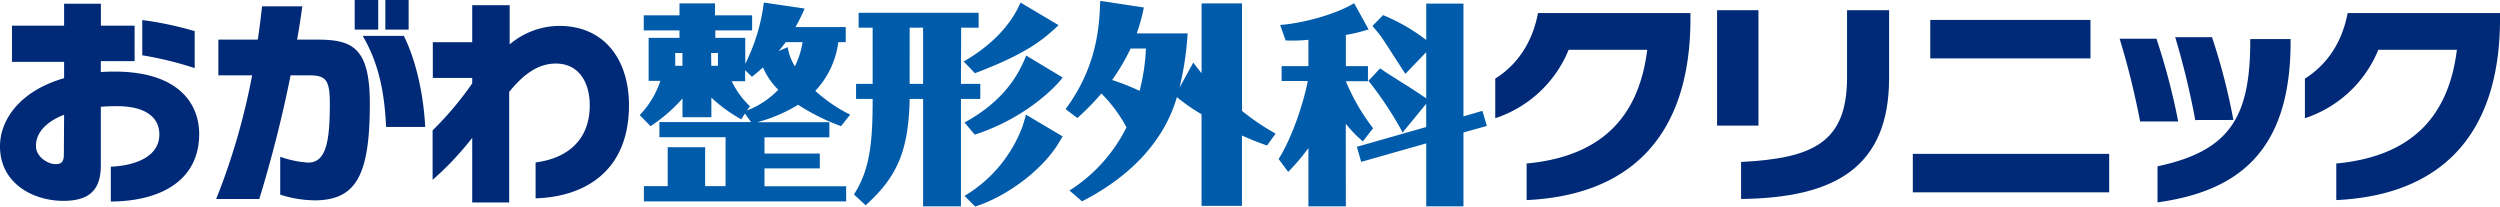 <svg xmlns="http://www.w3.org/2000/svg" viewBox="0 0 585 48.33"><defs><style>.cls-1{fill:#002978;}.cls-2{fill:#005bab;}</style></defs><g id="レイヤー_2" data-name="レイヤー 2"><g id="s01"><path class="cls-1" d="M25.93,47.17V39c5.3-.2,11.36-2.14,11.36-7.54,0-4.12-3.41-6.62-9.93-6.62-1.33,0-2.55.05-3.77.15V38.77C23.59,45,20.28,47,14.78,47,8,47,0,43.1,0,34.23c0-6.31,4.79-13,15-15.94V14.47H2.8V6H15V.87h8.61V6h7.89v8.3H23.59v2.55c1-.05,2.09-.1,3.16-.1,15.08,0,19.86,7.54,19.86,14.62,0,10.24-8.1,15.69-20.68,15.79M15,26.85C10.9,28.43,8.41,31,8.41,34.13c0,2.65,2.9,4.28,4.53,4.28,1.17,0,2-.3,2-2.19Zm18.29-14V4.69a80.45,80.45,0,0,1,12.27,2.6v8.65a81.51,81.51,0,0,0-12.27-3"/><path class="cls-1" d="M73.41,46.87a26.46,26.46,0,0,1-7.84-1.33V36.68a24.15,24.15,0,0,0,6.52,1.37c4.23,0,5.09-4.94,5.09-13.8,0-5.76-1-6.62-5-6.62H68C65.92,28,63.43,37.54,60.68,46.56H50.59A156.23,156.23,0,0,0,59,17.63H51.1V9.27h9.22c.41-2.6.71-5.19,1-7.79h9.42c-.35,2.65-.76,5.24-1.22,7.79h4.69c8.25,0,12.33,1.83,12.33,15,0,17.12-3.37,22.62-13.1,22.62M83,0h5.5V6.93H83Zm7.34,29.7C90,22.11,88.8,15.08,84.87,8.4H94.5c3.11,6.27,4.64,14.42,5,21.3ZM90.17,0h5.45V6.93H90.17Z"/><path class="cls-1" d="M125.33,46.41V38C132,37.19,138,33.37,138,24.66c0-5.4-2.55-9.79-7.95-9.79-4.84,0-8.35,3.52-10.9,6.63V47.38H110.5V32.25a69.64,69.64,0,0,1-9.27,9.83V30.51a76.67,76.67,0,0,0,9.27-11V18.24h-9.22V9.88h9.22V1.22h8.76v9.17a18.1,18.1,0,0,1,11.57-4.33c10.9,0,16.35,8.25,16.35,18.55,0,15.33-10.19,21.44-21.85,21.8"/><path class="cls-2" d="M196.8,29.52a50.44,50.44,0,0,1-10.05-5,36,36,0,0,1-9.55,4.08h16.87v3.54H178.89v3.78h12.94v3.48H178.89v4.18H198v3.54H150.67V43.55h5.57v-9.1H165v9.1h4.78V32.11H154.3V28.57h21.45l-1.44-2-.85,1.35a34.23,34.23,0,0,1-7-5.08v4.58h-6.76V23.05a37,37,0,0,1-7.47,6.47l-2.54-2.59a21,21,0,0,0,4.83-8h-2.74V8.86H159V7.12h-8.36V3.59H159V.8h8.31V3.59H176V7.12h-8.61V8.86h7v6.08A44.24,44.24,0,0,0,178.74.6L188.29,2a44.49,44.49,0,0,1-2.14,4.33H197.9V9.86h-1.74a20.34,20.34,0,0,1-5.38,11.4,35.51,35.51,0,0,0,8.16,5.57ZM159.68,12.4H158v3h1.7Zm6.76,3H168v-3h-1.6Zm8.32,10.46A20.09,20.09,0,0,0,182.12,21a16.31,16.31,0,0,1-3.58-5.23c-.85.75-1.39,1.25-2.59,2.19l-1.59-1.54V19h-3.14a19.81,19.81,0,0,0,4.28,5.87Zm9.55-14.83A12.44,12.44,0,0,0,186,15.53a19.4,19.4,0,0,0,1.8-5.67h-3.94c-.24.35-.59.8-1.64,2.09Z"/><path class="cls-2" d="M224.86,19.62h4.53v3.53h-4.53V48.28H216V23.15h-3.14c-.25,12.29-3,18.31-10.3,24.88l-2.74-2.53c3.83-5.88,4.38-12.5,4.38-22.35h-3.88V19.62h3.88V6.48h-3.28V3H229V6.48h-4.09ZM216,6.48h-3.14V19.62H216Zm31.7-.6c-.2.2-.65.65-.95.9-2.78,2.48-6.47,5.77-18.61,10.35l-2.64-2.74C233.72,9.66,237.31,4.14,238.8.6Zm.94,12.24c-.09.35-7.06,9-20.55,13.39l-2.39-2.84c9.86-5.37,13-12.09,14.43-15.67Zm0,13.79A9.07,9.07,0,0,1,248,33c-3.64,6.42-12.15,12.89-19.81,15.33l-2.49-2.49a31.9,31.9,0,0,0,13.44-15.92c.25-.65.6-1.84.94-3.09Z"/><path class="cls-2" d="M249.34,25.54c7.57-10.21,7.92-19.91,8.11-25.33l10.21,1.54A44,44,0,0,1,266,7.82h11.9A70.45,70.45,0,0,1,276,20.51l3.23-5.87c.75,1,1.1,1.49,1.94,2.49V.8h9.46V25.94a53.31,53.31,0,0,0,7.86,5.32l-2,2.79c-1.84-.65-3.43-1.25-5.87-2.34V48.18h-9.46V26.73a43.8,43.8,0,0,1-5.77-4c-4.23,14.58-17.22,21.8-22.2,24.39l-2.93-2.54a37.08,37.08,0,0,0,13.34-14.78,33.23,33.23,0,0,0-5.88-7.92,56.26,56.26,0,0,1-5.62,5.73Zm15.23-14.19a50.24,50.24,0,0,1-4.33,7.37,53.72,53.72,0,0,1,6.42,2.54,46.46,46.46,0,0,0,1.49-9.91Z"/><path class="cls-2" d="M314.93,48.28h-8.76V34.64a48.5,48.5,0,0,1-4.73,5.58l-2.24-3c3.44-5.52,6-13.88,6.82-18.26H299.9V15.48h6.27V9.31a35.24,35.24,0,0,1-5.33.15l-1.29-3.63c4.33-.25,12.54-2.19,17.32-5.08l3.38,6.13a36.91,36.91,0,0,1-5.32,1.29v7.31h5.17V19h-5.17A47.76,47.76,0,0,0,321.3,30l-2.39,3.08a28.51,28.51,0,0,1-4-4.13ZM328.22,31a81.36,81.36,0,0,0-8-12.09L322.94,16c.75.55,3.88,2.54,5.87,3.79,1.4.84,3.29,2.13,4.93,3.23V12.2l-4.88,5.08c-.94-1.4-4.92-7.67-5.82-8.91-.79-1-1.39-1.74-1.89-2.29l2.49-2.54a43.8,43.8,0,0,1,10.1,5.82V.85h8.71V27.23l4.43-1.29,1.05,3.53L342.45,31V48.28h-8.71V33.55l-15.23,4.33-1-3.53,16.22-4.63V24.29Z"/><path class="cls-1" d="M357.23,46.82V38.26c16.76-1.58,26.18-10.14,28.22-26.6H367.06a28,28,0,0,1-17.17,16V18.39c4.79-3,8.61-8,10-15.33h35.67V5.25c-.31,27-14.42,40.45-38.31,41.57"/><path class="cls-1" d="M401.8,2.39h9.68v27H401.8Zm5.61,44.17V37.9c16.75-.86,24.8-4.48,24.8-19.76V2.39h9.84V18.24c0,21-12.79,28.07-34.64,28.32"/><path class="cls-1" d="M447.6,36h45.95v9H447.6Zm4.08-31.34h37.49v9H451.68Z"/><path class="cls-1" d="M500.79,28.43A185.51,185.51,0,0,0,496,9.07h8.61a154.16,154.16,0,0,1,5.09,19.36Zm4.07,18.9V38.92c16.76-3.57,21.6-11.36,21.7-28.78v-1H536v1.12c-.15,25.06-12.18,34.49-31.13,37.09m8.82-19.26A184.15,184.15,0,0,0,509,8.71h8.61a143.67,143.67,0,0,1,5,19.36Z"/><path class="cls-1" d="M546.69,46.82V38.26c16.76-1.58,26.19-10.14,28.22-26.6H556.52a27.93,27.93,0,0,1-17.17,16V18.39c4.79-3,8.61-8,10-15.33H585V5.25c-.31,27-14.42,40.45-38.31,41.57"/></g></g></svg>